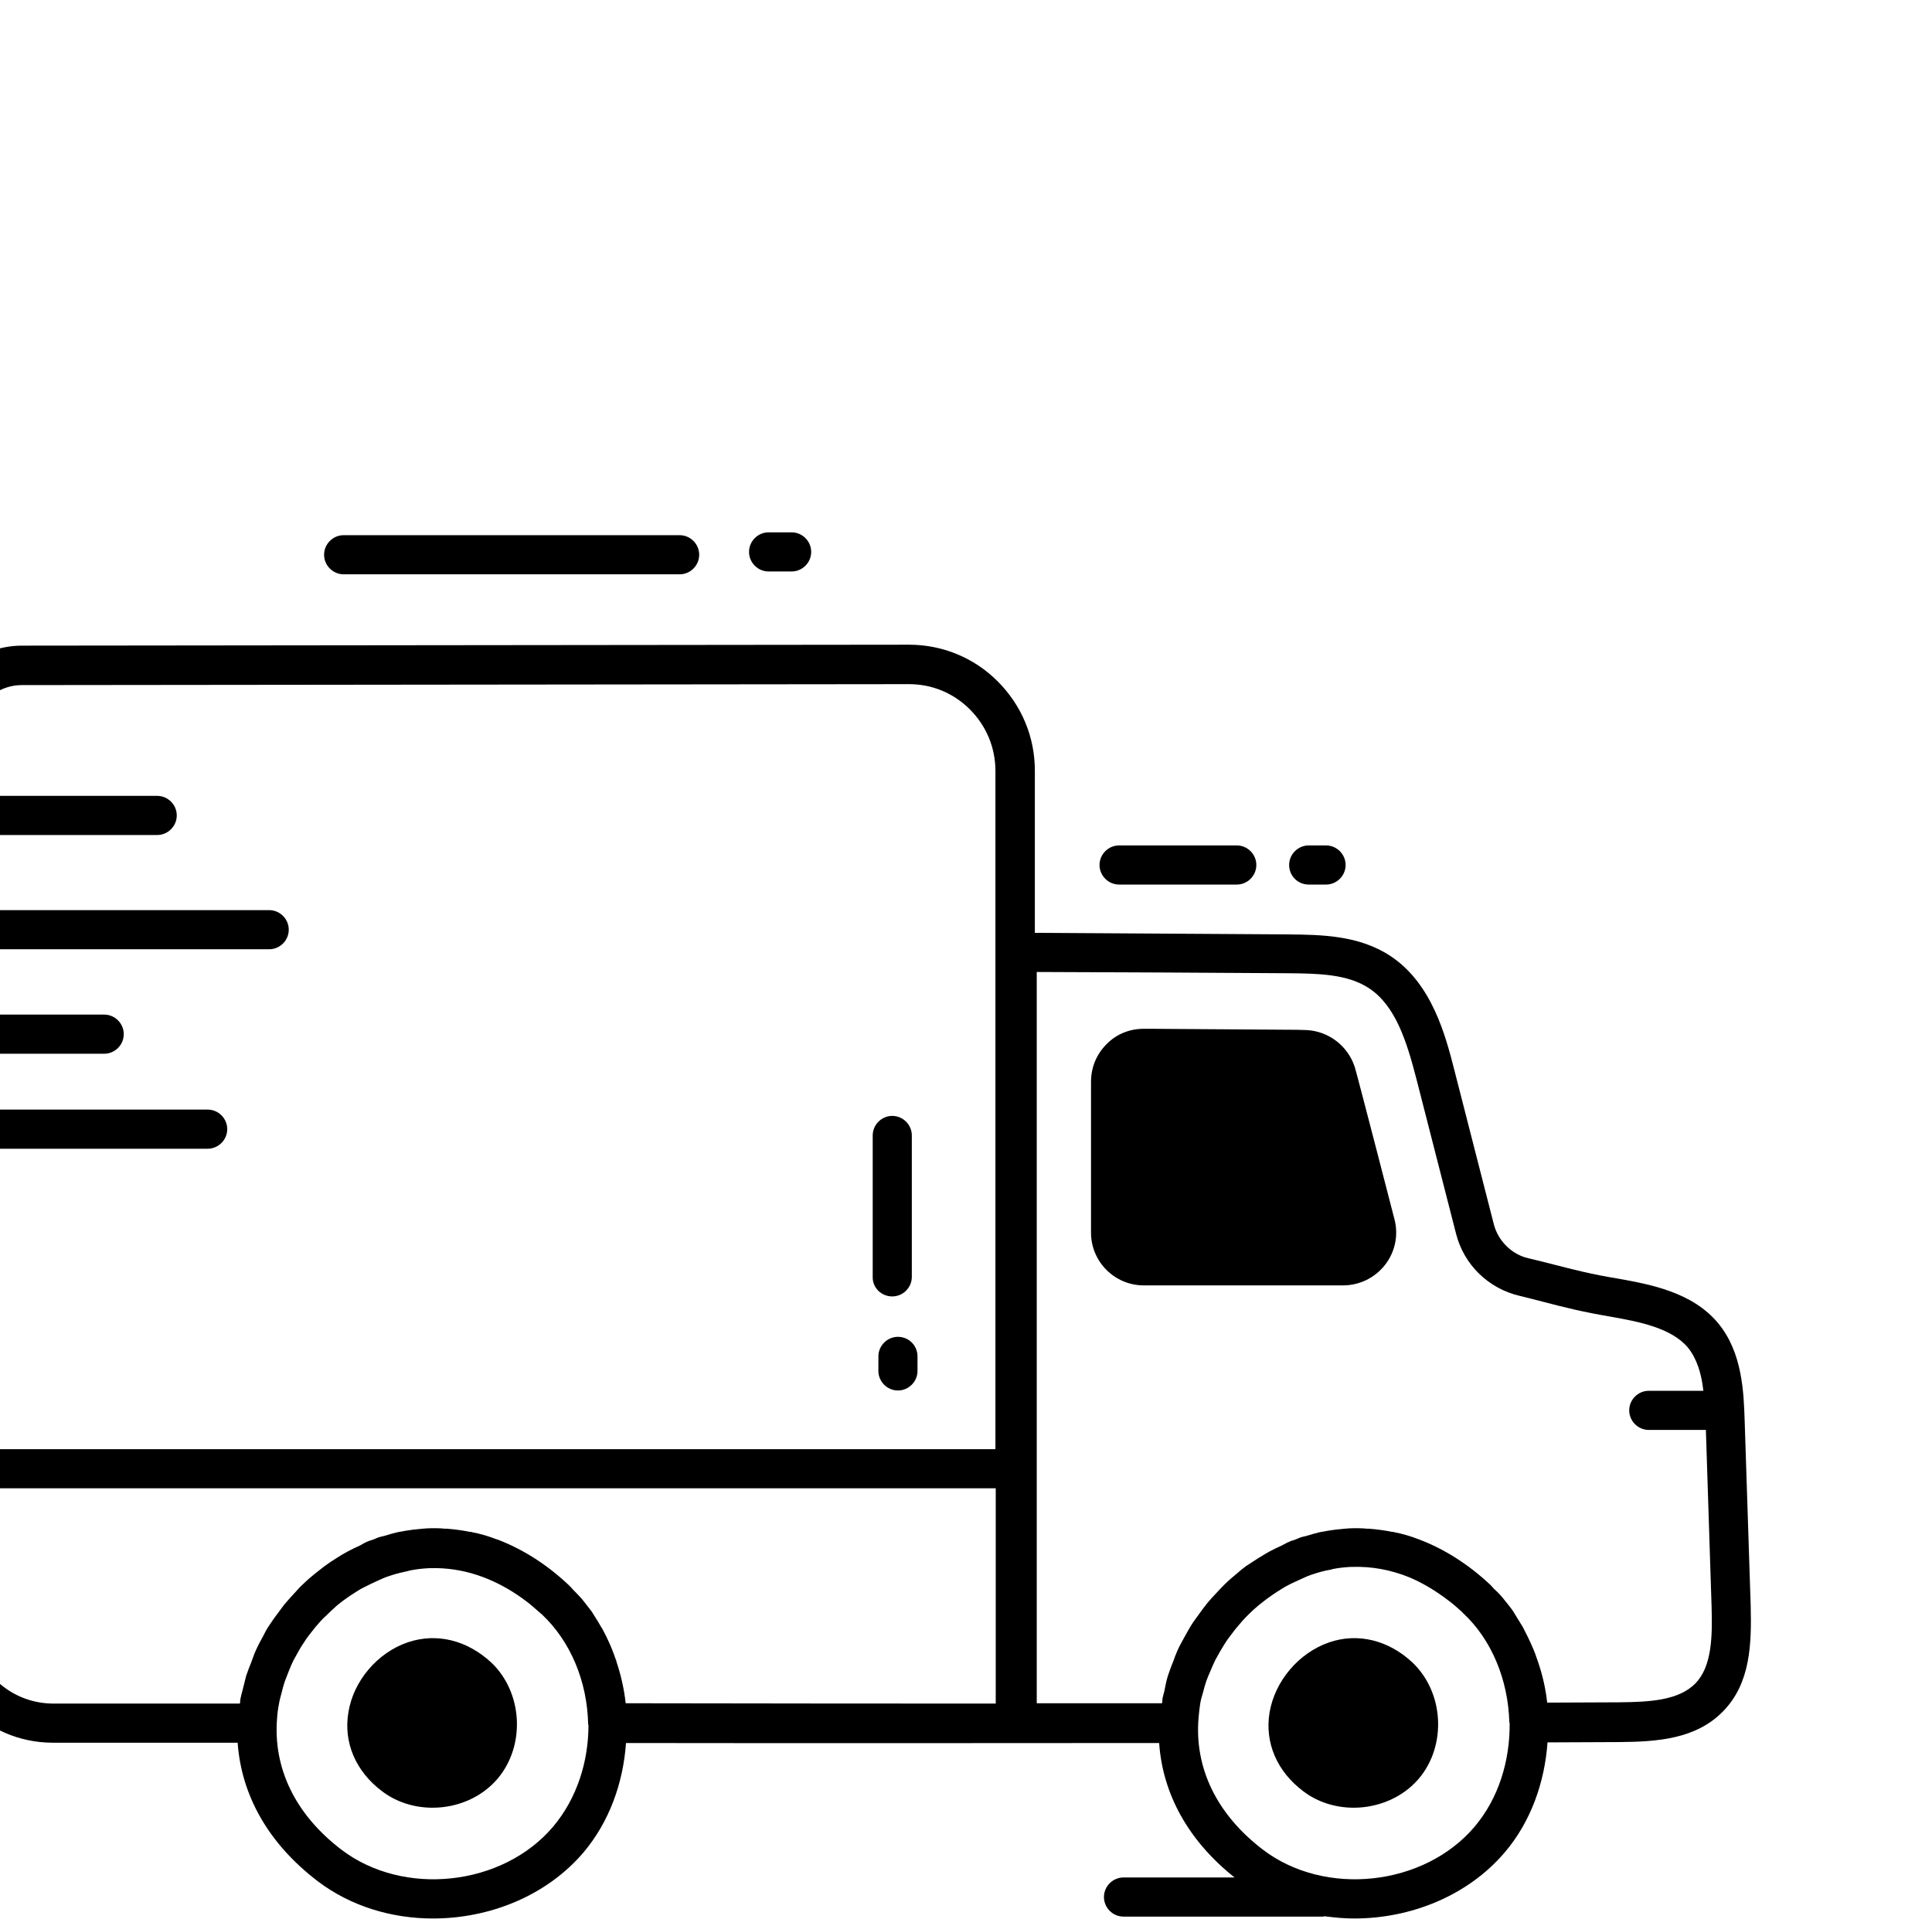 <svg style="fill-rule:evenodd;clip-rule:evenodd;stroke-linejoin:round;stroke-miterlimit:2;" xml:space="preserve" xmlns:xlink="http://www.w3.org/1999/xlink" xmlns="http://www.w3.org/2000/svg" version="1.1" viewBox="0 0 301 300" height="100%" width="100%">
    <g transform="matrix(1,0,0,1,-147274,-156592)">
        <g transform="matrix(1.153,0,0,1.15,-22100.7,-23448.7)" id="Artboard20">
            <rect style="fill:none;" height="260.929" width="260.15" y="156593" x="146876"></rect>
            <clipPath id="_clip1">
                <rect height="260.929" width="260.15" y="156593" x="146876"></rect>
            </clipPath>
            <g clip-path="url(#_clip1)">
                <g transform="matrix(1.023,0,0,1.026,146865,156582)">
                    <g transform="matrix(4.167,0,0,4.167,0,0)">
                        <path style="fill-rule:nonzero;" d="M44.26,34.91L50.58,34.91C51.1,34.91 51.59,34.67 51.91,34.26C52.23,33.85 52.34,33.32 52.21,32.82C52.21,32.82 51.05,28.32 50.95,27.99C50.73,27.32 50.12,26.85 49.41,26.82C49.2,26.81 48.99,26.81 48.85,26.81C47.76,26.8 46.14,26.79 44.52,26.78L44.26,26.78C43.81,26.78 43.39,26.95 43.08,27.27C42.76,27.59 42.59,28.01 42.59,28.46L42.59,33.24C42.59,34.16 43.34,34.91 44.26,34.91Z"></path>
                    </g>
                    <g transform="matrix(4.167,0,0,4.167,0,0)">
                        <path style="fill-rule:nonzero;" d="M20.93,46.22C19.97,46.55 19.21,47.44 19.05,48.44C18.89,49.39 19.28,50.31 20.12,50.94C20.58,51.29 21.15,51.46 21.72,51.46C22.5,51.46 23.27,51.14 23.78,50.54C24.67,49.49 24.58,47.81 23.58,46.86C22.81,46.15 21.85,45.91 20.93,46.22Z"></path>
                    </g>
                    <g transform="matrix(4.167,0,0,4.167,0,0)">
                        <path style="fill-rule:nonzero;" d="M50.14,46.22C49.18,46.55 48.42,47.44 48.25,48.44C48.09,49.39 48.48,50.31 49.32,50.94C49.78,51.29 50.35,51.46 50.92,51.46C51.69,51.46 52.47,51.14 52.98,50.54C53.87,49.49 53.78,47.81 52.78,46.86C52.02,46.15 51.05,45.91 50.14,46.22Z"></path>
                    </g>
                    <g transform="matrix(4.167,0,0,4.167,0,0)">
                        <path style="fill-rule:nonzero;" d="M3.12,26.31C2.78,26.31 2.5,26.59 2.5,26.93C2.5,27.27 2.78,27.55 3.12,27.55L5.87,27.55L5.87,29.32L3.99,29.32C3.65,29.32 3.37,29.6 3.37,29.94C3.37,30.28 3.65,30.56 3.99,30.56L5.87,30.56L5.87,45.6C5.87,47.69 7.57,49.39 9.66,49.4L15.54,49.4C15.66,51.08 16.52,52.6 18.08,53.79C19.12,54.58 20.42,54.97 21.73,54.97C23.53,54.97 25.33,54.25 26.5,52.88C27.32,51.91 27.76,50.68 27.85,49.41C33.26,49.42 42.59,49.41 44.75,49.41C44.86,51.03 45.68,52.51 47.14,53.67L43.62,53.67C43.28,53.67 43,53.95 43,54.29C43,54.63 43.28,54.91 43.62,54.91L49.94,54.91C49.96,54.91 49.98,54.9 50,54.9C50.31,54.94 50.62,54.97 50.93,54.97C52.73,54.97 54.53,54.25 55.7,52.88C56.53,51.91 56.97,50.66 57.06,49.39C57.06,49.39 59.03,49.38 59.33,49.38C60.53,49.37 61.77,49.29 62.63,48.4C63.5,47.51 63.53,46.26 63.5,45.05L63.31,39.22C63.28,38.3 63.24,37.04 62.47,36.11C61.65,35.12 60.31,34.88 59.32,34.7C58.46,34.56 57.88,34.41 57.26,34.25C57,34.18 56.74,34.12 56.45,34.05C55.93,33.93 55.5,33.51 55.36,32.98L54.11,28.1C53.83,27 53.4,25.35 52.09,24.48C51.1,23.82 49.91,23.8 48.87,23.79C47.78,23.78 41.85,23.75 40.81,23.74L40.81,18.6C40.81,17.53 40.39,16.53 39.63,15.77C38.88,15.02 37.88,14.61 36.82,14.61L36.81,14.61L8.7,14.64C7.13,14.64 5.86,15.92 5.86,17.48L5.86,19.39L3.99,19.39C3.65,19.39 3.37,19.67 3.37,20.01C3.37,20.35 3.65,20.63 3.99,20.63L5.87,20.63L5.87,23.01L4.59,23.01C4.25,23.01 3.97,23.29 3.97,23.63C3.97,23.97 4.25,24.25 4.59,24.25L5.86,24.25L5.86,26.29L3.12,26.29L3.12,26.31ZM7.11,45.6L7.11,41.34L39.57,41.34L39.57,48.16C36.77,48.16 32.87,48.16 27.84,48.15C27.79,47.7 27.69,47.26 27.55,46.84L27.55,46.83C27.49,46.66 27.43,46.49 27.36,46.33C27.35,46.31 27.34,46.28 27.33,46.26C27.27,46.12 27.2,45.98 27.13,45.85C27.11,45.81 27.09,45.77 27.06,45.73C27,45.62 26.93,45.51 26.86,45.4C26.83,45.35 26.79,45.29 26.76,45.24C26.69,45.15 26.62,45.06 26.55,44.97C26.5,44.91 26.46,44.85 26.41,44.8C26.33,44.71 26.25,44.63 26.17,44.55C26.13,44.5 26.09,44.46 26.04,44.41C25.33,43.74 24.56,43.26 23.77,42.96L23.76,42.96C23.5,42.86 23.24,42.78 22.97,42.73C22.95,42.72 22.92,42.72 22.9,42.72C22.66,42.67 22.42,42.64 22.18,42.62C22.12,42.62 22.06,42.62 22,42.61C21.8,42.6 21.6,42.6 21.4,42.62C21.3,42.63 21.2,42.64 21.1,42.65C20.94,42.67 20.77,42.7 20.61,42.73C20.49,42.76 20.37,42.79 20.25,42.83C20.16,42.86 20.07,42.87 19.99,42.9C19.93,42.92 19.88,42.95 19.82,42.97C19.76,42.99 19.71,43 19.65,43.03C19.57,43.06 19.49,43.11 19.42,43.15C19.29,43.21 19.16,43.27 19.03,43.34C18.9,43.41 18.78,43.48 18.66,43.56C18.53,43.64 18.41,43.72 18.29,43.81C18.18,43.89 18.08,43.98 17.97,44.06C17.85,44.16 17.73,44.26 17.61,44.38C17.52,44.46 17.44,44.55 17.36,44.64C17.24,44.77 17.13,44.89 17.02,45.02C16.95,45.11 16.89,45.2 16.82,45.29C16.71,45.43 16.61,45.58 16.51,45.73C16.45,45.82 16.4,45.92 16.35,46.02C16.26,46.18 16.18,46.33 16.11,46.49C16.06,46.6 16.02,46.72 15.98,46.83C15.92,46.98 15.86,47.13 15.81,47.28C15.77,47.43 15.74,47.57 15.7,47.72C15.67,47.83 15.64,47.94 15.62,48.06L15.62,48.11C15.62,48.13 15.61,48.14 15.61,48.16L9.66,48.16C8.25,48.14 7.11,47 7.11,45.6ZM25.54,52.06C23.94,53.95 20.8,54.29 18.83,52.79C17.36,51.67 16.66,50.2 16.79,48.62C16.8,48.47 16.82,48.32 16.85,48.17C16.87,48.05 16.9,47.94 16.93,47.83C16.96,47.71 16.99,47.59 17.03,47.47C17.07,47.36 17.11,47.26 17.15,47.16C17.2,47.04 17.25,46.91 17.31,46.79C17.36,46.7 17.41,46.61 17.46,46.52C17.53,46.39 17.61,46.27 17.69,46.15C17.74,46.07 17.8,46 17.86,45.92C17.95,45.8 18.05,45.68 18.15,45.57C18.21,45.5 18.28,45.43 18.35,45.37C18.46,45.26 18.57,45.16 18.68,45.06C18.75,45 18.83,44.94 18.91,44.88C19.03,44.79 19.15,44.71 19.28,44.63C19.36,44.58 19.45,44.52 19.54,44.48C19.67,44.41 19.8,44.35 19.93,44.29C20.07,44.23 20.2,44.16 20.34,44.12C20.36,44.11 20.38,44.11 20.4,44.1C20.58,44.04 20.76,44 20.94,43.96C20.97,43.95 20.99,43.95 21.02,43.94C21.22,43.9 21.41,43.88 21.61,43.87L21.65,43.87C22.66,43.84 23.65,44.17 24.57,44.83C24.61,44.86 24.65,44.89 24.69,44.92C24.84,45.03 24.98,45.16 25.13,45.29C25.15,45.31 25.17,45.32 25.19,45.34C26.09,46.19 26.62,47.45 26.65,48.81C26.65,48.82 26.66,48.83 26.66,48.85C26.66,49.99 26.3,51.16 25.54,52.06ZM54.75,52.06C53.15,53.95 50.01,54.29 48.04,52.79C46.57,51.67 45.86,50.19 46,48.6C46.01,48.46 46.03,48.31 46.05,48.17C46.07,48.05 46.1,47.93 46.14,47.81C46.17,47.69 46.2,47.58 46.24,47.46C46.28,47.35 46.32,47.25 46.37,47.14C46.42,47.02 46.47,46.9 46.53,46.78C46.58,46.69 46.63,46.6 46.68,46.51C46.75,46.39 46.83,46.26 46.91,46.14C46.97,46.06 47.03,45.98 47.09,45.9C47.18,45.78 47.28,45.67 47.38,45.55C47.44,45.48 47.51,45.41 47.58,45.34C47.69,45.23 47.8,45.13 47.91,45.04C47.99,44.98 48.06,44.92 48.14,44.86C48.26,44.77 48.38,44.69 48.5,44.61C48.59,44.56 48.67,44.5 48.76,44.45C48.89,44.38 49.01,44.32 49.15,44.26C49.29,44.2 49.42,44.13 49.57,44.08C49.59,44.07 49.61,44.07 49.63,44.06C49.81,44 49.99,43.95 50.17,43.92C50.19,43.92 50.22,43.91 50.24,43.9C50.44,43.86 50.63,43.84 50.83,43.83L50.87,43.83C51.48,43.81 52.09,43.92 52.68,44.16C53.06,44.32 53.42,44.53 53.78,44.79C53.82,44.82 53.86,44.85 53.9,44.88C54.05,44.99 54.19,45.11 54.33,45.24C54.35,45.26 54.37,45.28 54.39,45.3C55.28,46.13 55.81,47.39 55.85,48.75C55.85,48.76 55.86,48.77 55.86,48.78C55.87,49.98 55.51,51.16 54.75,52.06ZM48.86,25.02C49.78,25.03 50.72,25.04 51.41,25.5C52.25,26.06 52.6,27.19 52.91,28.39L54.16,33.27C54.41,34.26 55.19,35.01 56.17,35.24C56.45,35.31 56.7,35.37 56.96,35.44C57.57,35.6 58.21,35.76 59.11,35.91C59.94,36.06 60.98,36.25 61.51,36.88C61.8,37.24 61.94,37.71 62,38.25L60.27,38.25C59.93,38.25 59.65,38.53 59.65,38.87C59.65,39.21 59.93,39.49 60.27,39.49L62.08,39.49L62.26,45.07C62.29,46.05 62.27,46.98 61.75,47.52C61.22,48.06 60.31,48.11 59.34,48.12C59.03,48.12 57.05,48.13 57.05,48.13C57,47.68 56.9,47.25 56.76,46.84C56.7,46.66 56.64,46.49 56.56,46.32C56.55,46.3 56.55,46.29 56.54,46.27C56.47,46.12 56.4,45.97 56.32,45.82C56.31,45.79 56.29,45.77 56.28,45.74C56.2,45.61 56.12,45.48 56.04,45.35C56.02,45.32 56,45.28 55.98,45.25C55.9,45.13 55.81,45.02 55.72,44.91C55.69,44.88 55.67,44.84 55.64,44.81C55.55,44.7 55.45,44.6 55.35,44.51C55.32,44.48 55.29,44.44 55.26,44.41C54.55,43.74 53.78,43.26 52.99,42.96C52.73,42.86 52.47,42.78 52.2,42.73C52.18,42.72 52.15,42.72 52.13,42.72C51.89,42.67 51.65,42.64 51.41,42.62C51.35,42.62 51.29,42.62 51.23,42.61C51.03,42.6 50.83,42.6 50.63,42.62C50.53,42.63 50.43,42.64 50.33,42.65C50.17,42.67 50,42.7 49.84,42.73C49.72,42.76 49.6,42.79 49.48,42.83C49.39,42.86 49.3,42.87 49.22,42.9C49.16,42.92 49.11,42.95 49.05,42.97C48.99,42.99 48.94,43 48.88,43.03C48.8,43.06 48.72,43.11 48.64,43.15C48.51,43.21 48.38,43.27 48.25,43.34C48.12,43.41 48,43.49 47.88,43.56C47.76,43.64 47.63,43.72 47.51,43.8C47.4,43.88 47.29,43.97 47.19,44.06C47.07,44.16 46.95,44.26 46.84,44.37C46.75,44.46 46.66,44.55 46.58,44.64C46.47,44.76 46.35,44.88 46.25,45.01C46.18,45.1 46.11,45.19 46.04,45.29C45.94,45.43 45.83,45.57 45.74,45.72C45.68,45.82 45.63,45.92 45.57,46.02C45.49,46.17 45.4,46.32 45.33,46.48C45.28,46.6 45.23,46.72 45.19,46.84C45.13,46.98 45.08,47.13 45.03,47.27C44.98,47.43 44.95,47.58 44.92,47.74C44.9,47.84 44.86,47.94 44.85,48.05L44.85,48.1C44.85,48.12 44.84,48.13 44.84,48.15L40.87,48.15L40.87,24.98C41.85,24.98 47.77,25.01 48.86,25.02ZM7.11,24.26L16.54,24.26C16.88,24.26 17.16,23.98 17.16,23.64C17.16,23.3 16.88,23.02 16.54,23.02L7.11,23.02L7.11,20.64L12.99,20.64C13.33,20.64 13.61,20.36 13.61,20.02C13.61,19.68 13.33,19.4 12.99,19.4L7.11,19.4L7.11,17.49C7.11,16.61 7.83,15.89 8.7,15.89L36.81,15.86L36.82,15.86C37.55,15.86 38.23,16.14 38.75,16.66C39.27,17.18 39.56,17.87 39.56,18.61L39.56,40.1L7.11,40.1L7.11,30.58L14.59,30.58C14.93,30.58 15.21,30.3 15.21,29.96C15.21,29.62 14.93,29.34 14.59,29.34L7.11,29.34L7.11,27.57L11.31,27.57C11.65,27.57 11.93,27.29 11.93,26.95C11.93,26.61 11.65,26.33 11.31,26.33L7.11,26.33L7.11,24.26Z"></path>
                    </g>
                    <g transform="matrix(4.167,0,0,4.167,0,0)">
                        <path style="fill-rule:nonzero;" d="M29.55,12.38C29.89,12.38 30.17,12.1 30.17,11.76C30.17,11.42 29.89,11.14 29.55,11.14L18.9,11.14C18.56,11.14 18.28,11.42 18.28,11.76C18.28,12.1 18.56,12.38 18.9,12.38L29.55,12.38Z"></path>
                    </g>
                    <g transform="matrix(4.167,0,0,4.167,0,0)">
                        <path style="fill-rule:nonzero;" d="M33.1,12.29C33.44,12.29 33.72,12.01 33.72,11.67C33.72,11.33 33.44,11.05 33.1,11.05L32.37,11.05C32.03,11.05 31.75,11.33 31.75,11.67C31.75,12.01 32.03,12.29 32.37,12.29L33.1,12.29Z"></path>
                    </g>
                    <g transform="matrix(4.167,0,0,4.167,0,0)">
                        <path style="fill-rule:nonzero;" d="M36.29,35.26C36.63,35.26 36.91,34.98 36.91,34.64L36.91,30.16C36.91,29.82 36.63,29.54 36.29,29.54C35.95,29.54 35.67,29.82 35.67,30.16L35.67,34.64C35.66,34.98 35.94,35.26 36.29,35.26Z"></path>
                    </g>
                    <g transform="matrix(4.167,0,0,4.167,0,0)">
                        <path style="fill-rule:nonzero;" d="M36.47,36.54C36.13,36.54 35.85,36.82 35.85,37.16L35.85,37.62C35.85,37.96 36.13,38.24 36.47,38.24C36.81,38.24 37.09,37.96 37.09,37.62L37.09,37.16C37.09,36.81 36.81,36.54 36.47,36.54Z"></path>
                    </g>
                    <g transform="matrix(4.167,0,0,4.167,0,0)">
                        <path style="fill-rule:nonzero;" d="M47.21,22.21C47.55,22.21 47.83,21.93 47.83,21.59C47.83,21.25 47.55,20.97 47.21,20.97L43.48,20.97C43.14,20.97 42.86,21.25 42.86,21.59C42.86,21.93 43.14,22.21 43.48,22.21L47.21,22.21Z"></path>
                    </g>
                    <g transform="matrix(4.167,0,0,4.167,0,0)">
                        <path style="fill-rule:nonzero;" d="M49.49,22.21L50.04,22.21C50.38,22.21 50.66,21.93 50.66,21.59C50.66,21.25 50.38,20.97 50.04,20.97L49.49,20.97C49.15,20.97 48.87,21.25 48.87,21.59C48.87,21.93 49.14,22.21 49.49,22.21Z"></path>
                    </g>
                </g>
            </g>
        </g>
    </g>
</svg>
